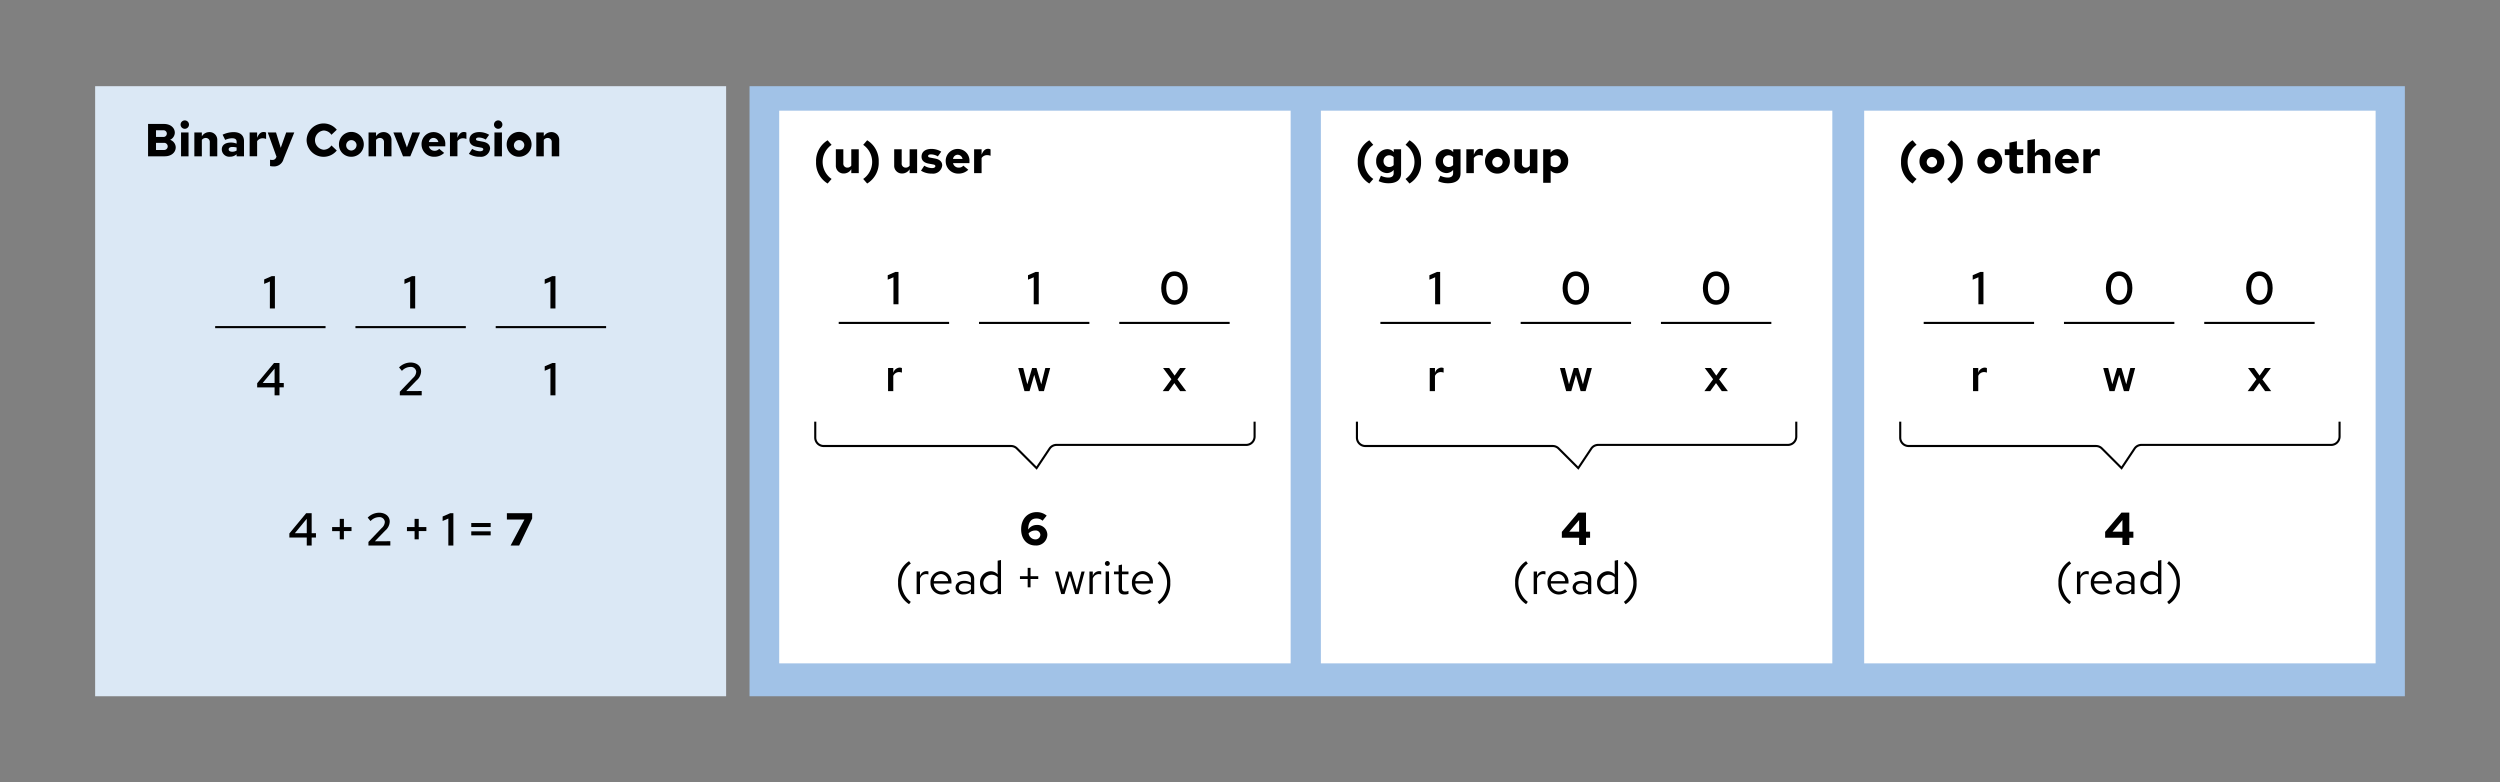 <?xml version="1.0" encoding="UTF-8" standalone="no"?>
<svg
   xmlns:dc="http://purl.org/dc/elements/1.1/"
   xmlns:cc="http://creativecommons.org/ns#"
   xmlns:rdf="http://www.w3.org/1999/02/22-rdf-syntax-ns#"
   xmlns:svg="http://www.w3.org/2000/svg"
   xmlns="http://www.w3.org/2000/svg"
   xmlns:sodipodi="http://sodipodi.sourceforge.net/DTD/sodipodi-0.dtd"
   xmlns:inkscape="http://www.inkscape.org/namespaces/inkscape"
   inkscape:version="1.0 (4035a4f, 2020-05-01)"
   sodipodi:docname="user-perms.svg"
   version="1.1"
   viewBox="0 0 595.276 186.307"
   height="186.307"
   width="595.276"
   data-name="Layer 1"
   id="bbed2673-d48d-4966-bc80-a90d4db7ad75">
  <rect x="0" y="0" width="595.276" height="186.307" fill="#808080" stroke="none"/>
  <sodipodi:namedview
     inkscape:current-layer="bbed2673-d48d-4966-bc80-a90d4db7ad75"
     inkscape:window-maximized="0"
     inkscape:window-y="25"
     inkscape:window-x="0"
     inkscape:cy="93.153503"
     inkscape:cx="297.638"
     inkscape:zoom="1.8428426"
     showgrid="false"
     id="namedview273"
     inkscape:window-height="480"
     inkscape:window-width="709"
     inkscape:pageshadow="2"
     inkscape:pageopacity="0"
     guidetolerance="10"
     gridtolerance="10"
     objecttolerance="10"
     borderopacity="1"
     bordercolor="#666666"
     pagecolor="#ffffff" />
  <defs
     id="defs12">
    <style
       id="style10">
      .edbea9a6-5916-43b9-810f-9fa229fd40c0 {
        fill: #dbe8f5;
      }

      .fa4c7e73-5edd-41f2-a91a-6356ac54bb7e {
        fill: #a1c2e7;
      }

      .a9a07b4f-185a-4606-a76f-a66e61bdd1b4 {
        fill: #fff;
      }

      .e092d05b-34dd-4a9e-9f9b-890e40a3fd17 {
        fill: none;
        stroke: #000;
        stroke-miterlimit: 10;
        stroke-width: 0.5px;
      }
    </style>
  </defs>
  <rect
     id="rect14"
     height="145.263"
     width="150.244"
     y="20.522"
     x="22.653"
     class="edbea9a6-5916-43b9-810f-9fa229fd40c0" />
  <rect
     id="rect16"
     height="145.263"
     width="394.149"
     y="20.522"
     x="178.473"
     class="fa4c7e73-5edd-41f2-a91a-6356ac54bb7e" />
  <rect
     id="rect18"
     height="131.6"
     width="121.779"
     y="26.353"
     x="185.537"
     class="a9a07b4f-185a-4606-a76f-a66e61bdd1b4" />
  <g
     id="g52">
    <path
       id="path20"
       d="M35.255,29.516h3.807c1.5,0,2.563.88,2.563,2.1A1.921,1.921,0,0,1,40.5,33.29a1.949,1.949,0,0,1,1.343,1.771c0,1.265-1.078,2.156-2.608,2.156H35.255Zm3.587,3.092a.794.794,0,0,0,.88-.792.783.783,0,0,0-.88-.793H37.148v1.585ZM39,35.71a.851.851,0,1,0,0-1.694H37.148V35.71Z" />
    <path
       id="path22"
       d="M43,29.67a1,1,0,1,1,1,1A1.005,1.005,0,0,1,43,29.67Zm.109,1.871h1.783v5.676H43.109Z" />
    <path
       id="path24"
       d="M46.277,31.541H48.06v.923a2.094,2.094,0,0,1,1.793-1.011,1.834,1.834,0,0,1,1.881,1.936v3.828H49.952V33.906a.945.945,0,0,0-.946-1.056,1.144,1.144,0,0,0-.946.473v3.894H46.277Z" />
    <path
       id="path26"
       d="M52.812,35.589c0-1.046.813-1.65,2.211-1.65a3.7,3.7,0,0,1,1.32.264v-.462c0-.55-.363-.825-1.122-.825a4.237,4.237,0,0,0-1.6.4l-.616-1.243a6.287,6.287,0,0,1,2.608-.616c1.573,0,2.486.781,2.486,2.133v3.631h-1.76v-.495a2.261,2.261,0,0,1-1.573.583A1.766,1.766,0,0,1,52.812,35.589Zm2.508.539a1.938,1.938,0,0,0,1.023-.286v-.726a4.259,4.259,0,0,0-.979-.121c-.583,0-.913.2-.913.561S54.77,36.128,55.32,36.128Z" />
    <path
       id="path28"
       d="M59.444,31.541h1.783v1.287c.362-.947.868-1.4,1.54-1.4a1.217,1.217,0,0,1,.594.144V33.1a1.953,1.953,0,0,0-.837-.177,1.569,1.569,0,0,0-1.3.7v3.587H59.444Z" />
    <path
       id="path30"
       d="M64.3,39.539v-1.5a3.273,3.273,0,0,0,.528.044.911.911,0,0,0,.925-.572l.087-.186-2.09-5.787h1.969L66.848,35.2l1.3-3.663h1.925l-2.552,6.314a2.338,2.338,0,0,1-2.487,1.771A3.693,3.693,0,0,1,64.3,39.539Z" />
    <path
       id="path32"
       d="M73.007,33.367a4.044,4.044,0,0,1,7.184-2.476L78.915,32.1a2.243,2.243,0,0,0-1.849-1.022,2.3,2.3,0,0,0,0,4.576,2.244,2.244,0,0,0,1.849-1.023l1.276,1.21a4.044,4.044,0,0,1-7.184-2.475Z" />
    <path
       id="path34"
       d="M80.707,34.39a2.959,2.959,0,1,1,2.959,2.938A2.887,2.887,0,0,1,80.707,34.39Zm4.18,0a1.239,1.239,0,1,0-1.221,1.452A1.3,1.3,0,0,0,84.887,34.39Z" />
    <path
       id="path36"
       d="M87.758,31.541h1.783v.923a2.092,2.092,0,0,1,1.792-1.011,1.834,1.834,0,0,1,1.882,1.936v3.828H91.433V33.906a.945.945,0,0,0-.947-1.056,1.143,1.143,0,0,0-.945.473v3.894H87.758Z" />
    <path
       id="path38"
       d="M93.665,31.541H95.6L96.888,35.1l1.3-3.564h1.837L97.7,37.217H95.964Z" />
    <path
       id="path40"
       d="M100.375,34.39a2.845,2.845,0,0,1,2.86-2.937,2.786,2.786,0,0,1,2.794,3v.385h-3.905a1.362,1.362,0,0,0,1.331,1.067,1.4,1.4,0,0,0,1.122-.473l1.177.98a3.312,3.312,0,0,1-2.387.913A2.935,2.935,0,0,1,100.375,34.39Zm4-.561a1.192,1.192,0,0,0-1.155-.991,1.118,1.118,0,0,0-1.1.991Z" />
    <path
       id="path42"
       d="M107.14,31.541h1.782v1.287c.363-.947.87-1.4,1.54-1.4a1.223,1.223,0,0,1,.595.144V33.1a1.96,1.96,0,0,0-.837-.177,1.571,1.571,0,0,0-1.3.7v3.587H107.14Z" />
    <path
       id="path44"
       d="M111.65,36.634l.78-1.188a3.682,3.682,0,0,0,1.827.572c.506,0,.814-.176.814-.462,0-.22-.165-.341-.529-.407l-1.088-.2c-1.1-.209-1.672-.77-1.672-1.651,0-1.154.89-1.847,2.376-1.847a4.562,4.562,0,0,1,2.31.648l-.814,1.134a3.213,3.213,0,0,0-1.628-.485c-.429,0-.683.144-.683.385s.144.33.584.407l1.067.2c1.122.209,1.7.781,1.7,1.639a2.184,2.184,0,0,1-2.442,1.948A4.639,4.639,0,0,1,111.65,36.634Z" />
    <path
       id="path46"
       d="M117.623,29.67a1,1,0,1,1,1,1A1.005,1.005,0,0,1,117.623,29.67Zm.11,1.871h1.782v5.676h-1.782Z" />
    <path
       id="path48"
       d="M120.648,34.39a2.96,2.96,0,1,1,2.959,2.938A2.886,2.886,0,0,1,120.648,34.39Zm4.181,0a1.24,1.24,0,1,0-1.222,1.452A1.3,1.3,0,0,0,124.829,34.39Z" />
    <path
       id="path50"
       d="M127.7,31.541h1.782v.923a2.092,2.092,0,0,1,1.793-1.011,1.833,1.833,0,0,1,1.881,1.936v3.828h-1.782V33.906a.945.945,0,0,0-.946-1.056,1.144,1.144,0,0,0-.946.473v3.894H127.7Z" />
  </g>
  <g
     id="g68">
    <path
       id="path54"
       d="M194.316,38.551a5.75,5.75,0,0,1,2.75-5.149l.947,1.089a4.927,4.927,0,0,0,0,8.119l-.947,1.09A5.749,5.749,0,0,1,194.316,38.551Z" />
    <path
       id="path56"
       d="M199.024,39.376V35.548h1.782v3.311a.945.945,0,0,0,.946,1.056,1.145,1.145,0,0,0,.947-.473V35.548h1.782v5.677H202.7V40.3a2.094,2.094,0,0,1-1.794,1.011A1.834,1.834,0,0,1,199.024,39.376Z" />
    <path
       id="path58"
       d="M209.232,38.551a5.749,5.749,0,0,1-2.75,5.149l-.946-1.09a4.928,4.928,0,0,0,0-8.119l.946-1.089A5.75,5.75,0,0,1,209.232,38.551Z" />
    <path
       id="path60"
       d="M212.917,39.376V35.548H214.7v3.311a.945.945,0,0,0,.946,1.056,1.144,1.144,0,0,0,.946-.473V35.548h1.783v5.677h-1.783V40.3a2.094,2.094,0,0,1-1.793,1.011A1.834,1.834,0,0,1,212.917,39.376Z" />
    <path
       id="path62"
       d="M219.3,40.642l.781-1.189a3.666,3.666,0,0,0,1.826.572c.506,0,.814-.175.814-.462,0-.219-.165-.34-.528-.407l-1.089-.2c-1.1-.209-1.672-.77-1.672-1.65,0-1.155.891-1.848,2.376-1.848a4.576,4.576,0,0,1,2.311.648l-.814,1.134a3.217,3.217,0,0,0-1.629-.484c-.429,0-.682.143-.682.385s.143.33.583.407l1.068.2c1.122.209,1.705.781,1.705,1.64a2.184,2.184,0,0,1-2.443,1.947A4.639,4.639,0,0,1,219.3,40.642Z" />
    <path
       id="path64"
       d="M225.182,38.4a2.845,2.845,0,0,1,2.86-2.937,2.786,2.786,0,0,1,2.794,3v.386h-3.905a1.362,1.362,0,0,0,1.331,1.066,1.4,1.4,0,0,0,1.122-.473l1.178.98a3.316,3.316,0,0,1-2.388.913A2.935,2.935,0,0,1,225.182,38.4Zm4.005-.561a1.192,1.192,0,0,0-1.156-.99,1.117,1.117,0,0,0-1.1.99Z" />
    <path
       id="path66"
       d="M231.946,35.548h1.783v1.287c.363-.946.869-1.4,1.54-1.4a1.216,1.216,0,0,1,.594.143V37.11a1.952,1.952,0,0,0-.836-.176,1.568,1.568,0,0,0-1.3.7v3.587h-1.783Z" />
  </g>
  <path
     id="path70"
     d="M212.741,66.019l-1.365.583V65.534l1.805-.781h.758v7.7h-1.2Z" />
  <path
     id="path72"
     d="M211.458,87.628H212.7v1.189a1.654,1.654,0,0,1,1.518-1.287,1.473,1.473,0,0,1,.539.109v1.089a2,2,0,0,0-.682-.132,1.5,1.5,0,0,0-1.375.913V93.14h-1.244Z" />
  <line
     id="line74"
     y2="76.89"
     x2="225.993"
     y1="76.89"
     x1="199.707"
     class="e092d05b-34dd-4a9e-9f9b-890e40a3fd17" />
  <path
     id="path76"
     d="M246.142,66.019l-1.365.583V65.534l1.805-.781h.758v7.7h-1.2Z" />
  <path
     id="path78"
     d="M242.456,87.628h1.189l.967,3.884,1.145-3.884H246.8l1.133,3.884.968-3.884h1.155l-1.485,5.512h-1.188l-1.122-3.884-1.112,3.884h-1.21Z" />
  <line
     id="line80"
     y2="76.89"
     x2="259.394"
     y1="76.89"
     x1="233.108"
     class="e092d05b-34dd-4a9e-9f9b-890e40a3fd17" />
  <g
     id="g110">
    <path
       id="path82"
       d="M243.144,126.035c0-2.453,1.5-4.093,3.74-4.093a3.643,3.643,0,0,1,2.344.836l-.98,1.211a2.144,2.144,0,0,0-1.5-.529c-1.254,0-1.925.947-1.925,2.629A2.406,2.406,0,0,1,246.8,125a2.368,2.368,0,0,1,2.585,2.333,2.639,2.639,0,0,1-2.849,2.552C244.508,129.885,243.144,128.333,243.144,126.035Zm1.782.957a1.647,1.647,0,0,0,1.518,1.441,1.155,1.155,0,0,0,1.276-1.067,1.085,1.085,0,0,0-1.21-1.045A2.141,2.141,0,0,0,244.926,126.992Z" />
    <g
       id="g108">
      <path
         id="path84"
         d="M213.846,138.744a5.758,5.758,0,0,1,2.608-5.127l.418.561a5.749,5.749,0,0,0,0,9.132l-.418.549A5.737,5.737,0,0,1,213.846,138.744Z" />
      <path
         id="path86"
         d="M218.257,136.081h.8v1.1a1.6,1.6,0,0,1,1.5-1.189,1.55,1.55,0,0,1,.506.077v.727a1.973,1.973,0,0,0-.561-.1,1.531,1.531,0,0,0-1.441,1.09v3.663h-.8Z" />
      <path
         id="path88"
         d="M221.557,138.766a2.613,2.613,0,0,1,2.53-2.773,2.536,2.536,0,0,1,2.464,2.707v.241h-4.213a1.958,1.958,0,0,0,1.914,1.915,2.193,2.193,0,0,0,1.474-.55l.506.539a3.135,3.135,0,0,1-2.013.716A2.683,2.683,0,0,1,221.557,138.766Zm4.2-.4a1.772,1.772,0,0,0-1.683-1.683,1.793,1.793,0,0,0-1.716,1.683Z" />
      <path
         id="path90"
         d="M227.53,139.91c0-.957.8-1.6,2.013-1.6a3.108,3.108,0,0,1,1.639.418V138a1.209,1.209,0,0,0-1.386-1.332,3.547,3.547,0,0,0-1.628.463l-.3-.616a4.588,4.588,0,0,1,2.024-.518c1.332,0,2.08.671,2.08,1.893v3.564h-.793v-.627a2.3,2.3,0,0,1-1.7.726A1.733,1.733,0,0,1,227.53,139.91Zm2.112,1.024a2.126,2.126,0,0,0,1.54-.617v-1.034a2.834,2.834,0,0,0-1.518-.386c-.825,0-1.364.4-1.364.991C228.3,140.515,228.839,140.934,229.642,140.934Z" />
      <path
         id="path92"
         d="M233.359,138.776a2.614,2.614,0,0,1,2.52-2.76,2.183,2.183,0,0,1,1.672.748v-3.257l.8-.165v8.108h-.8v-.715a2.115,2.115,0,0,1-1.716.792A2.592,2.592,0,0,1,233.359,138.776Zm4.192,1.332v-2.663a1.986,1.986,0,1,0-1.518,3.378A1.839,1.839,0,0,0,237.551,140.108Z" />
      <path
         id="path94"
         d="M244.7,137.863h-1.838v-.66H244.7v-1.991h.682V137.2h1.837v.66h-1.837v1.991H244.7Z" />
      <path
         id="path96"
         d="M251.212,136.081h.781l1.122,4.291,1.287-4.291h.715l1.288,4.291,1.111-4.291h.759l-1.463,5.369h-.781l-1.277-4.335-1.276,4.335h-.792Z" />
      <path
         id="path98"
         d="M259.407,136.081h.8v1.1a1.6,1.6,0,0,1,1.5-1.189,1.544,1.544,0,0,1,.5.077v.727a1.961,1.961,0,0,0-.561-.1,1.531,1.531,0,0,0-1.441,1.09v3.663h-.8Z" />
      <path
         id="path100"
         d="M263.092,134.178a.583.583,0,1,1,.583.572A.585.585,0,0,1,263.092,134.178Zm.176,1.9h.8v5.369h-.8Z" />
      <path
         id="path102"
         d="M266.359,140.251v-3.51h-1.111v-.66h1.111v-1.474l.8-.187v1.661h1.54v.66h-1.54v3.3c0,.572.22.8.781.8a1.928,1.928,0,0,0,.759-.143v.715a2.987,2.987,0,0,1-.935.144C266.843,141.561,266.359,141.109,266.359,140.251Z" />
      <path
         id="path104"
         d="M269.527,138.766a2.613,2.613,0,0,1,2.53-2.773,2.536,2.536,0,0,1,2.464,2.707v.241h-4.213a1.958,1.958,0,0,0,1.914,1.915,2.2,2.2,0,0,0,1.475-.55l.506.539a3.138,3.138,0,0,1-2.014.716A2.683,2.683,0,0,1,269.527,138.766Zm4.2-.4a1.772,1.772,0,0,0-1.683-1.683,1.793,1.793,0,0,0-1.716,1.683Z" />
      <path
         id="path106"
         d="M278.657,138.744a5.757,5.757,0,0,1-2.607,5.126l-.418-.56a5.75,5.75,0,0,0,0-9.132l.418-.55A5.739,5.739,0,0,1,278.657,138.744Z" />
    </g>
  </g>
  <g
     id="g126">
    <path
       id="path112"
       d="M73.044,128H68.9v-.98l4-4.818H74.21v4.764h1.023V128H74.21v1.9H73.044Zm0-1.034v-3.444l-2.839,3.444Z" />
    <path
       id="path114"
       d="M80.9,126.461H79.082V125.5H80.9v-1.959h.99V125.5H83.7v.957H81.887v1.958H80.9Z" />
    <path
       id="path116"
       d="M87.728,129.035l3.157-3.3a2.037,2.037,0,0,0,.748-1.473,1.25,1.25,0,0,0-1.4-1.122,2.763,2.763,0,0,0-2,.934l-.682-.825a3.915,3.915,0,0,1,2.706-1.166c1.507,0,2.541.858,2.541,2.112a2.926,2.926,0,0,1-1.089,2.157l-2.453,2.53,3.685-.011V129.9H87.728Z" />
    <path
       id="path118"
       d="M98.717,126.461H96.9V125.5h1.815v-1.959h.99V125.5h1.815v.957H99.707v1.958h-.99Z" />
    <path
       id="path120"
       d="M106.758,123.469l-1.364.583v-1.068l1.8-.781h.759v7.7h-1.2Z" />
    <path
       id="path122"
       d="M112.213,124.535h4.621v.957h-4.621Zm0,1.981h4.621v.957h-4.621Z" />
    <path
       id="path124"
       d="M124.875,123.7h-4.181v-1.5h6.018v1.266l-3.1,6.435h-2.035Z" />
  </g>
  <path
     id="path128"
     d="M276.5,68.6c0-2.366,1.287-3.972,3.157-3.972S282.8,66.238,282.8,68.6s-1.277,3.96-3.147,3.96S276.5,70.958,276.5,68.6Zm5.105,0c0-1.772-.76-2.905-1.948-2.905s-1.958,1.133-1.958,2.905.77,2.893,1.958,2.893S281.6,70.364,281.6,68.6Z" />
  <path
     id="path130"
     d="M278.926,90.3l-1.991-2.673H278.4l1.287,1.816,1.288-1.816h1.4l-2.014,2.706,2.1,2.806h-1.453l-1.386-1.925-1.386,1.925h-1.386Z" />
  <line
     id="line132"
     y2="76.89"
     x2="292.795"
     y1="76.89"
     x1="266.509"
     class="e092d05b-34dd-4a9e-9f9b-890e40a3fd17" />
  <path
     id="path134"
     d="M64.265,67.019,62.9,67.6V66.534l1.8-.781h.759v7.7h-1.2Z" />
  <path
     id="path136"
     d="M65.382,92.237H61.234v-.98l4.005-4.818h1.309V91.2h1.023v1.034H66.548v1.9H65.382Zm0-1.034V87.759L62.543,91.2Z" />
  <line
     id="line138"
     y2="77.89"
     x2="77.517"
     y1="77.89"
     x1="51.232"
     class="e092d05b-34dd-4a9e-9f9b-890e40a3fd17" />
  <g
     id="g146">
    <path
       id="path140"
       d="M97.666,67.019,96.3,67.6V66.534l1.8-.781h.759v7.7h-1.2Z" />
    <path
       id="path142"
       d="M95.2,93.271l3.157-3.3a2.039,2.039,0,0,0,.748-1.473,1.25,1.25,0,0,0-1.4-1.122,2.76,2.76,0,0,0-2,.934l-.682-.825a3.917,3.917,0,0,1,2.706-1.166c1.507,0,2.541.858,2.541,2.112a2.922,2.922,0,0,1-1.089,2.156l-2.453,2.531,3.686-.011V94.14H95.2Z" />
    <line
       id="line144"
       y2="77.89"
       x2="110.918"
       y1="77.89"
       x1="84.633"
       class="e092d05b-34dd-4a9e-9f9b-890e40a3fd17" />
  </g>
  <path
     id="path148"
     d="M131.067,67.019,129.7,67.6V66.534l1.8-.781h.759v7.7h-1.2Z" />
  <path
     id="path150"
     d="M131.067,87.705l-1.364.583V87.22l1.8-.781h.759v7.7h-1.2Z" />
  <line
     id="line152"
     y2="77.89"
     x2="144.319"
     y1="77.89"
     x1="118.034"
     class="e092d05b-34dd-4a9e-9f9b-890e40a3fd17" />
  <path
     id="path154"
     d="M194.12,100.411V104.2a2,2,0,0,0,2,2h44.607a2,2,0,0,1,1.414.586l4.68,4.679,3.092-4.638a2,2,0,0,1,1.664-.89h45.155a2,2,0,0,0,2-2v-3.529"
     class="e092d05b-34dd-4a9e-9f9b-890e40a3fd17" />
  <rect
     id="rect156"
     height="131.6"
     width="121.779"
     y="26.353"
     x="314.516"
     class="a9a07b4f-185a-4606-a76f-a66e61bdd1b4" />
  <g
     id="g174">
    <path
       id="path158"
       d="M323.3,38.551a5.751,5.751,0,0,1,2.751-5.149l.946,1.089a4.927,4.927,0,0,0,0,8.119l-.946,1.09A5.749,5.749,0,0,1,323.3,38.551Z" />
    <path
       id="path160"
       d="M328.268,43.128l.549-1.287a4.02,4.02,0,0,0,1.739.439c.847,0,1.287-.351,1.287-1.045v-.769a2.13,2.13,0,0,1-1.651.748,2.691,2.691,0,0,1-2.507-2.86,2.724,2.724,0,0,1,2.64-2.839,1.976,1.976,0,0,1,1.54.714v-.681h1.749v5.71c0,1.529-1.055,2.376-2.992,2.376A5.432,5.432,0,0,1,328.268,43.128Zm3.575-3.817V37.418a1.445,1.445,0,0,0-1.056-.44,1.327,1.327,0,0,0-1.353,1.386,1.343,1.343,0,0,0,1.353,1.4A1.383,1.383,0,0,0,331.843,39.311Z" />
    <path
       id="path162"
       d="M338.366,38.551a5.749,5.749,0,0,1-2.751,5.149l-.945-1.09a4.928,4.928,0,0,0,0-8.119l.945-1.089A5.751,5.751,0,0,1,338.366,38.551Z" />
    <path
       id="path164"
       d="M342.424,43.128l.551-1.287a4.013,4.013,0,0,0,1.738.439c.847,0,1.287-.351,1.287-1.045v-.769a2.13,2.13,0,0,1-1.65.748,2.691,2.691,0,0,1-2.509-2.86,2.725,2.725,0,0,1,2.64-2.839,1.973,1.973,0,0,1,1.54.714v-.681h1.75v5.71c0,1.529-1.056,2.376-2.993,2.376A5.439,5.439,0,0,1,342.424,43.128ZM346,39.311V37.418a1.445,1.445,0,0,0-1.057-.44,1.326,1.326,0,0,0-1.352,1.386,1.343,1.343,0,0,0,1.352,1.4A1.384,1.384,0,0,0,346,39.311Z" />
    <path
       id="path166"
       d="M349.156,35.548h1.782v1.287c.364-.946.87-1.4,1.541-1.4a1.219,1.219,0,0,1,.594.143V37.11a1.954,1.954,0,0,0-.837-.176,1.571,1.571,0,0,0-1.3.7v3.587h-1.782Z" />
    <path
       id="path168"
       d="M353.6,38.4a2.96,2.96,0,1,1,2.96,2.938A2.887,2.887,0,0,1,353.6,38.4Zm4.18,0a1.24,1.24,0,1,0-1.22,1.453A1.3,1.3,0,0,0,357.78,38.4Z" />
    <path
       id="path170"
       d="M360.606,39.376V35.548h1.783v3.311a.945.945,0,0,0,.946,1.056,1.143,1.143,0,0,0,.946-.473V35.548h1.782v5.677h-1.782V40.3a2.091,2.091,0,0,1-1.793,1.011A1.835,1.835,0,0,1,360.606,39.376Z" />
    <path
       id="path172"
       d="M367.448,35.548h1.761v.792a2.1,2.1,0,0,1,1.684-.825A2.7,2.7,0,0,1,373.4,38.4a2.738,2.738,0,0,1-2.64,2.861,1.983,1.983,0,0,1-1.529-.66v2.926h-1.783Zm4.2,2.838a1.342,1.342,0,0,0-1.353-1.4,1.375,1.375,0,0,0-1.067.462v1.893a1.464,1.464,0,0,0,1.067.45A1.339,1.339,0,0,0,371.651,38.386Z" />
  </g>
  <path
     id="path176"
     d="M341.721,66.019l-1.365.583V65.534l1.8-.781h.759v7.7h-1.2Z" />
  <path
     id="path178"
     d="M340.438,87.628h1.244v1.189A1.653,1.653,0,0,1,343.2,87.53a1.473,1.473,0,0,1,.539.109v1.089a2,2,0,0,0-.682-.132,1.5,1.5,0,0,0-1.375.913V93.14h-1.244Z" />
  <line
     id="line180"
     y2="76.89"
     x2="354.972"
     y1="76.89"
     x1="328.687"
     class="e092d05b-34dd-4a9e-9f9b-890e40a3fd17" />
  <path
     id="path182"
     d="M372.074,68.6c0-2.366,1.287-3.972,3.157-3.972s3.147,1.606,3.147,3.972-1.276,3.96-3.147,3.96S372.074,70.958,372.074,68.6Zm5.1,0c0-1.772-.76-2.905-1.948-2.905s-1.959,1.133-1.959,2.905.771,2.893,1.959,2.893S377.179,70.364,377.179,68.6Z" />
  <path
     id="path184"
     d="M371.436,87.628h1.188l.968,3.884,1.144-3.884h1.045l1.134,3.884.968-3.884h1.155l-1.485,5.512h-1.189l-1.122-3.884-1.111,3.884h-1.21Z" />
  <line
     id="line186"
     y2="76.89"
     x2="388.373"
     y1="76.89"
     x1="362.088"
     class="e092d05b-34dd-4a9e-9f9b-890e40a3fd17" />
  <g
     id="g204">
    <path
       id="path188"
       d="M376.007,128.037h-4.114v-1.4l3.883-4.577h1.87V126.6h.968v1.442h-.968v1.727h-1.639Zm0-1.442v-2.771l-2.355,2.771Z" />
    <g
       id="g202">
      <path
         id="path190"
         d="M360.771,138.744a5.758,5.758,0,0,1,2.608-5.127l.418.561a5.75,5.75,0,0,0,0,9.132l-.418.549A5.737,5.737,0,0,1,360.771,138.744Z" />
      <path
         id="path192"
         d="M365.183,136.081h.8v1.1a1.606,1.606,0,0,1,1.5-1.189,1.546,1.546,0,0,1,.506.077v.727a1.961,1.961,0,0,0-.56-.1,1.533,1.533,0,0,0-1.442,1.09v3.663h-.8Z" />
      <path
         id="path194"
         d="M368.482,138.766a2.613,2.613,0,0,1,2.531-2.773,2.536,2.536,0,0,1,2.464,2.707v.241h-4.213a1.958,1.958,0,0,0,1.914,1.915,2.2,2.2,0,0,0,1.474-.55l.506.539a3.135,3.135,0,0,1-2.013.716A2.684,2.684,0,0,1,368.482,138.766Zm4.2-.4A1.773,1.773,0,0,0,371,136.687a1.794,1.794,0,0,0-1.717,1.683Z" />
      <path
         id="path196"
         d="M374.455,139.91c0-.957.8-1.6,2.014-1.6a3.1,3.1,0,0,1,1.638.418V138a1.208,1.208,0,0,0-1.385-1.332,3.547,3.547,0,0,0-1.628.463l-.3-.616a4.584,4.584,0,0,1,2.023-.518c1.332,0,2.08.671,2.08,1.893v3.564h-.793v-.627a2.3,2.3,0,0,1-1.705.726A1.734,1.734,0,0,1,374.455,139.91Zm2.112,1.024a2.123,2.123,0,0,0,1.54-.617v-1.034a2.831,2.831,0,0,0-1.517-.386c-.825,0-1.364.4-1.364.991C375.226,140.515,375.765,140.934,376.567,140.934Z" />
      <path
         id="path198"
         d="M380.285,138.776a2.614,2.614,0,0,1,2.52-2.76,2.183,2.183,0,0,1,1.672.748v-3.257l.8-.165v8.108h-.8v-.715a2.117,2.117,0,0,1-1.716.792A2.591,2.591,0,0,1,380.285,138.776Zm4.192,1.332v-2.663a1.986,1.986,0,1,0-1.519,3.378A1.839,1.839,0,0,0,384.477,140.108Z" />
      <path
         id="path200"
         d="M389.69,138.744a5.755,5.755,0,0,1-2.607,5.126l-.418-.56a5.75,5.75,0,0,0,0-9.132l.418-.55A5.737,5.737,0,0,1,389.69,138.744Z" />
    </g>
  </g>
  <path
     id="path206"
     d="M405.475,68.6c0-2.366,1.287-3.972,3.157-3.972s3.146,1.606,3.146,3.972-1.276,3.96-3.146,3.96S405.475,70.958,405.475,68.6Zm5.1,0c0-1.772-.759-2.905-1.947-2.905s-1.958,1.133-1.958,2.905.77,2.893,1.958,2.893S410.579,70.364,410.579,68.6Z" />
  <path
     id="path208"
     d="M407.906,90.3l-1.991-2.673h1.463l1.287,1.816,1.287-1.816h1.4l-2.014,2.706,2.1,2.806h-1.453L408.6,91.215l-1.386,1.925h-1.387Z" />
  <line
     id="line210"
     y2="76.89"
     x2="421.774"
     y1="76.89"
     x1="395.489"
     class="e092d05b-34dd-4a9e-9f9b-890e40a3fd17" />
  <path
     id="path212"
     d="M323.1,100.411V104.2a2,2,0,0,0,2,2h44.606a2,2,0,0,1,1.415.586l4.679,4.679,3.092-4.638a2,2,0,0,1,1.664-.89h45.155a2,2,0,0,0,2-2v-3.529"
     class="e092d05b-34dd-4a9e-9f9b-890e40a3fd17" />
  <rect
     id="rect214"
     height="131.6"
     width="121.779"
     y="26.353"
     x="443.88"
     class="a9a07b4f-185a-4606-a76f-a66e61bdd1b4" />
  <g
     id="g232">
    <path
       id="path216"
       d="M452.659,38.551A5.751,5.751,0,0,1,455.41,33.4l.946,1.089a4.928,4.928,0,0,0,0,8.119l-.946,1.09A5.749,5.749,0,0,1,452.659,38.551Z" />
    <path
       id="path218"
       d="M457.049,38.4a2.96,2.96,0,1,1,2.959,2.938A2.887,2.887,0,0,1,457.049,38.4Zm4.18,0a1.24,1.24,0,1,0-1.221,1.453A1.3,1.3,0,0,0,461.229,38.4Z" />
    <path
       id="path220"
       d="M467.356,38.551a5.747,5.747,0,0,1-2.751,5.149l-.945-1.09a4.928,4.928,0,0,0,0-8.119l.945-1.089A5.748,5.748,0,0,1,467.356,38.551Z" />
    <path
       id="path222"
       d="M470.831,38.4a2.96,2.96,0,1,1,2.96,2.938A2.887,2.887,0,0,1,470.831,38.4Zm4.181,0a1.24,1.24,0,1,0-1.221,1.453A1.3,1.3,0,0,0,475.012,38.4Z" />
    <path
       id="path224"
       d="M478.466,39.509V36.923h-1.1V35.548h1.1V33.975l1.782-.364v1.937h1.518v1.375h-1.518v2.233c0,.506.2.683.748.683a2.419,2.419,0,0,0,.726-.121v1.44a4.919,4.919,0,0,1-1.221.177C479.158,41.335,478.466,40.719,478.466,39.509Z" />
    <path
       id="path226"
       d="M482.755,33.392l1.783-.276v3.356a2.1,2.1,0,0,1,1.793-1.012,1.834,1.834,0,0,1,1.881,1.936v3.829H486.43V37.913a.945.945,0,0,0-.947-1.056,1.147,1.147,0,0,0-.945.473v3.9h-1.783Z" />
    <path
       id="path228"
       d="M489.3,38.4a2.845,2.845,0,0,1,2.86-2.937,2.786,2.786,0,0,1,2.795,3v.386h-3.9a1.361,1.361,0,0,0,1.331,1.066,1.4,1.4,0,0,0,1.122-.473l1.177.98a3.313,3.313,0,0,1-2.387.913A2.935,2.935,0,0,1,489.3,38.4Zm4-.561a1.192,1.192,0,0,0-1.156-.99,1.116,1.116,0,0,0-1.1.99Z" />
    <path
       id="path230"
       d="M496.065,35.548h1.783v1.287c.363-.946.869-1.4,1.54-1.4a1.216,1.216,0,0,1,.594.143V37.11a1.952,1.952,0,0,0-.836-.176,1.568,1.568,0,0,0-1.3.7v3.587h-1.783Z" />
  </g>
  <path
     id="path234"
     d="M471.084,66.019l-1.364.583V65.534l1.8-.781h.759v7.7h-1.2Z" />
  <path
     id="path236"
     d="M469.8,87.628h1.243v1.189a1.655,1.655,0,0,1,1.518-1.287,1.478,1.478,0,0,1,.54.109v1.089a2.012,2.012,0,0,0-.682-.132,1.5,1.5,0,0,0-1.376.913V93.14H469.8Z" />
  <line
     id="line238"
     y2="76.89"
     x2="484.337"
     y1="76.89"
     x1="458.051"
     class="e092d05b-34dd-4a9e-9f9b-890e40a3fd17" />
  <path
     id="path240"
     d="M501.438,68.6c0-2.366,1.287-3.972,3.157-3.972s3.146,1.606,3.146,3.972-1.276,3.96-3.146,3.96S501.438,70.958,501.438,68.6Zm5.1,0c0-1.772-.759-2.905-1.947-2.905s-1.958,1.133-1.958,2.905.77,2.893,1.958,2.893S506.542,70.364,506.542,68.6Z" />
  <path
     id="path242"
     d="M500.8,87.628h1.188l.968,3.884,1.145-3.884h1.045l1.132,3.884.969-3.884H508.4l-1.484,5.512h-1.188l-1.123-3.884L503.5,93.14h-1.21Z" />
  <line
     id="line244"
     y2="76.89"
     x2="517.737"
     y1="76.89"
     x1="491.452"
     class="e092d05b-34dd-4a9e-9f9b-890e40a3fd17" />
  <g
     id="g262">
    <path
       id="path246"
       d="M505.371,128.037h-4.115v-1.4l3.884-4.577h1.87V126.6h.969v1.442h-.969v1.727h-1.639Zm0-1.442v-2.771l-2.354,2.771Z" />
    <g
       id="g260">
      <path
         id="path248"
         d="M490.136,138.744a5.759,5.759,0,0,1,2.607-5.127l.418.561a5.749,5.749,0,0,0,0,9.132l-.418.549A5.738,5.738,0,0,1,490.136,138.744Z" />
      <path
         id="path250"
         d="M494.546,136.081h.8v1.1a1.6,1.6,0,0,1,1.5-1.189,1.554,1.554,0,0,1,.506.077v.727a1.974,1.974,0,0,0-.562-.1,1.529,1.529,0,0,0-1.44,1.09v3.663h-.8Z" />
      <path
         id="path252"
         d="M497.846,138.766a2.613,2.613,0,0,1,2.53-2.773,2.537,2.537,0,0,1,2.465,2.707v.241h-4.214a1.959,1.959,0,0,0,1.914,1.915,2.2,2.2,0,0,0,1.475-.55l.5.539a3.132,3.132,0,0,1-2.012.716A2.683,2.683,0,0,1,497.846,138.766Zm4.2-.4a1.773,1.773,0,0,0-1.684-1.683,1.794,1.794,0,0,0-1.716,1.683Z" />
      <path
         id="path254"
         d="M503.819,139.91c0-.957.8-1.6,2.013-1.6a3.112,3.112,0,0,1,1.64.418V138a1.209,1.209,0,0,0-1.387-1.332,3.55,3.55,0,0,0-1.628.463l-.3-.616a4.588,4.588,0,0,1,2.025-.518c1.331,0,2.079.671,2.079,1.893v3.564h-.792v-.627a2.3,2.3,0,0,1-1.7.726A1.733,1.733,0,0,1,503.819,139.91Zm2.113,1.024a2.129,2.129,0,0,0,1.54-.617v-1.034a2.835,2.835,0,0,0-1.519-.386c-.825,0-1.364.4-1.364.991C504.589,140.515,505.128,140.934,505.932,140.934Z" />
      <path
         id="path256"
         d="M509.648,138.776a2.615,2.615,0,0,1,2.52-2.76,2.187,2.187,0,0,1,1.673.748v-3.257l.8-.165v8.108h-.8v-.715a2.117,2.117,0,0,1-1.717.792A2.592,2.592,0,0,1,509.648,138.776Zm4.193,1.332v-2.663a1.987,1.987,0,1,0-1.519,3.378A1.842,1.842,0,0,0,513.841,140.108Z" />
      <path
         id="path258"
         d="M519.054,138.744a5.756,5.756,0,0,1-2.608,5.126l-.418-.56a5.749,5.749,0,0,0,0-9.132l.418-.55A5.738,5.738,0,0,1,519.054,138.744Z" />
    </g>
  </g>
  <path
     id="path264"
     d="M534.839,68.6c0-2.366,1.287-3.972,3.157-3.972s3.147,1.606,3.147,3.972-1.277,3.96-3.147,3.96S534.839,70.958,534.839,68.6Zm5.1,0c0-1.772-.759-2.905-1.947-2.905s-1.959,1.133-1.959,2.905S536.808,71.5,538,71.5,539.943,70.364,539.943,68.6Z" />
  <path
     id="path266"
     d="M537.27,90.3l-1.992-2.673h1.463l1.287,1.816,1.288-1.816h1.4L538.7,90.334l2.1,2.806h-1.452l-1.386-1.925-1.387,1.925H535.19Z" />
  <line
     id="line268"
     y2="76.89"
     x2="551.138"
     y1="76.89"
     x1="524.853"
     class="e092d05b-34dd-4a9e-9f9b-890e40a3fd17" />
  <path
     id="path270"
     d="M452.464,100.411V104.2a2,2,0,0,0,2,2H499.07a2,2,0,0,1,1.415.586l4.679,4.679,3.092-4.638a2,2,0,0,1,1.664-.89h45.155a2,2,0,0,0,2-2v-3.529"
     class="e092d05b-34dd-4a9e-9f9b-890e40a3fd17" />
</svg>

